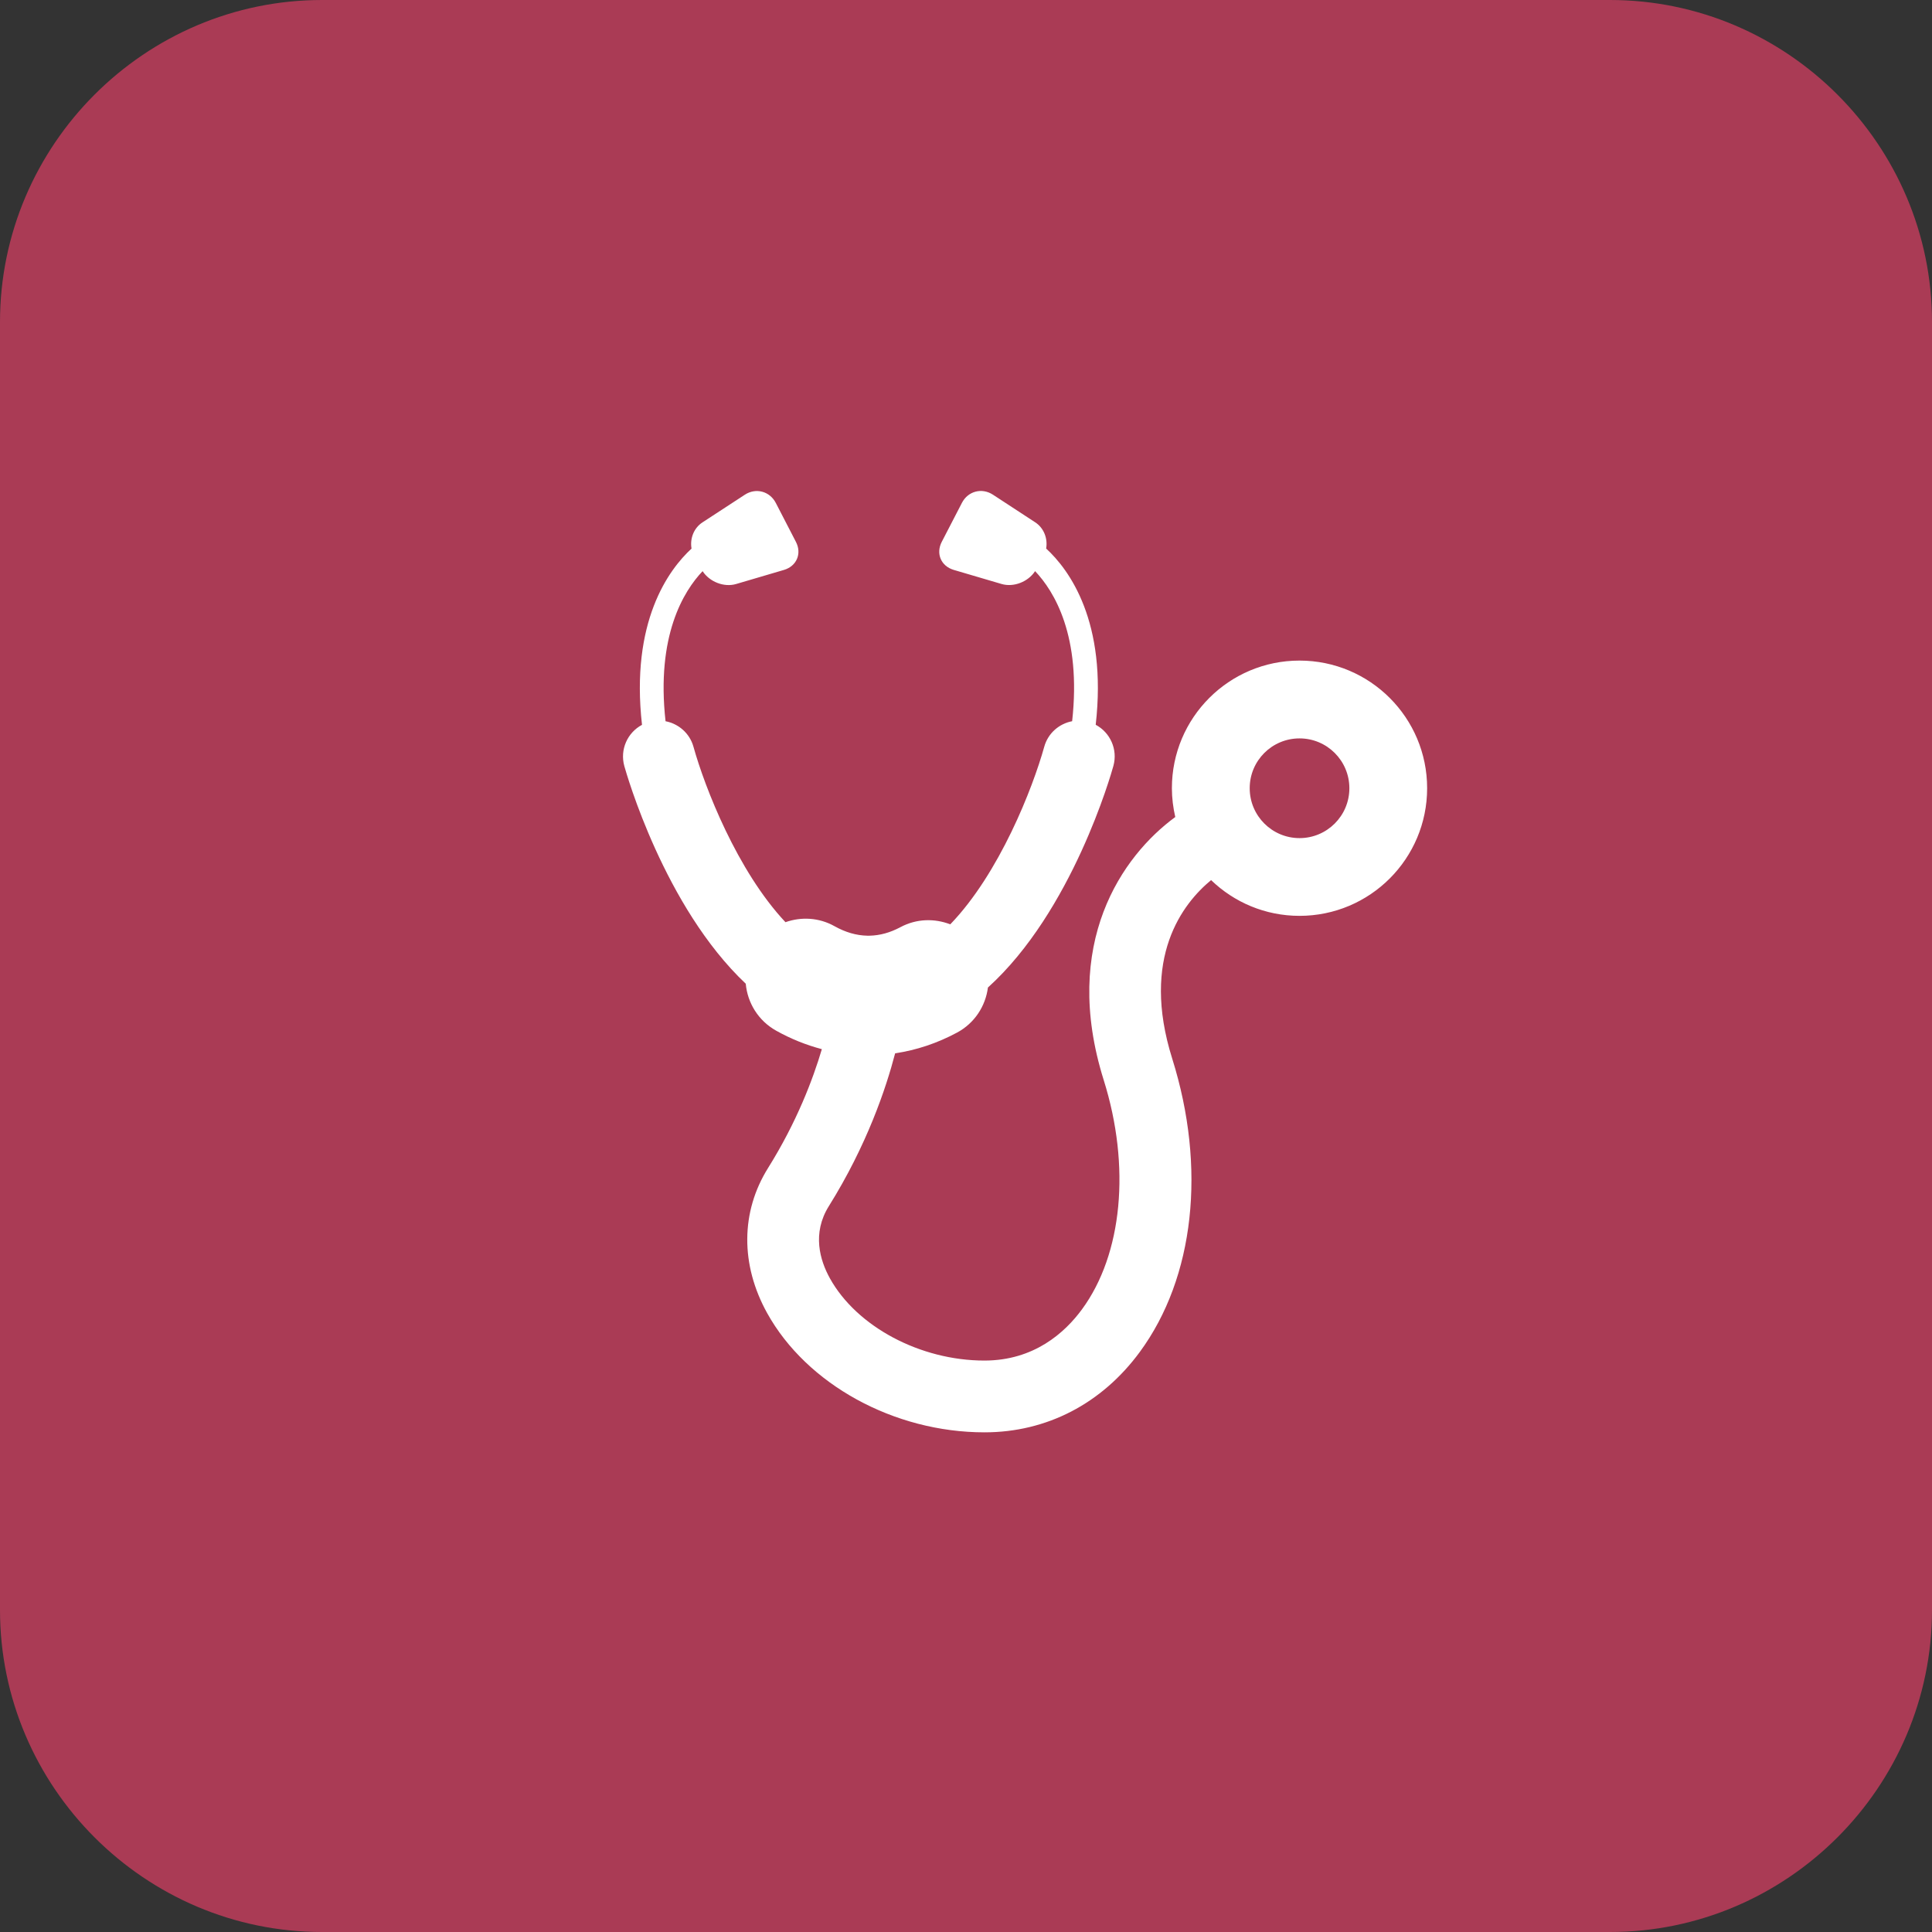 <?xml version="1.0" encoding="utf-8"?>
<!-- Generator: Adobe Illustrator 15.0.0, SVG Export Plug-In . SVG Version: 6.00 Build 0)  -->
<!DOCTYPE svg PUBLIC "-//W3C//DTD SVG 1.1//EN" "http://www.w3.org/Graphics/SVG/1.1/DTD/svg11.dtd">
<svg version="1.1" id="レイヤー_1" xmlns="http://www.w3.org/2000/svg" xmlns:xlink="http://www.w3.org/1999/xlink" x="0px"
	 y="0px" width="72px" height="72px" viewBox="0 0 72 72" enable-background="new 0 0 72 72" xml:space="preserve">
<rect x="0" y="0" width="72" height="72" fill="#333333" stroke="none"/>
<g>
	<path fill="#AA3B55" d="M60,72H12C5.4,72,0,66.6,0,60V12C0,5.4,5.4,0,12,0h48c6.6,0,12,5.4,12,12v48C72,66.6,66.6,72,60,72z"/>
	<g>
		<g>
			<path fill="#FFFFFF" d="M27.792,36.66c0.064,0.708,0.462,1.374,1.129,1.748c0.554,0.31,1.124,0.537,1.707,0.691
				c-0.328,1.109-0.932,2.713-2.006,4.431c-1.02,1.633-1.032,3.603-0.032,5.406c1.474,2.657,4.728,4.443,8.098,4.443
				c2.315,0,4.373-1.065,5.794-3.002c2.031-2.768,2.482-6.853,1.203-10.925c-1.185-3.774,0.4-5.788,1.449-6.653
				c0.854,0.824,2.014,1.332,3.295,1.332c2.627,0,4.756-2.129,4.756-4.757c0-2.627-2.129-4.756-4.756-4.756
				s-4.756,2.129-4.756,4.756c0,0.37,0.047,0.728,0.126,1.074c-1.979,1.448-4.266,4.708-2.666,9.805
				c1.009,3.215,0.699,6.486-0.81,8.541c-0.639,0.871-1.789,1.91-3.637,1.91c-2.39,0-4.758-1.262-5.758-3.065
				c-0.369-0.666-0.674-1.674-0.038-2.692c1.42-2.273,2.131-4.396,2.469-5.693c0.79-0.118,1.561-0.373,2.302-0.77
				c0.661-0.353,1.067-0.991,1.156-1.682c3.143-2.841,4.593-7.959,4.676-8.259c0.17-0.614-0.119-1.245-0.659-1.533
				c0.435-3.843-0.988-5.779-1.847-6.568c0.065-0.369-0.082-0.764-0.406-0.976l-1.577-1.031c-0.412-0.269-0.93-0.133-1.156,0.305
				l-0.751,1.452c-0.227,0.439-0.027,0.906,0.446,1.046l1.783,0.525c0.452,0.133,0.993-0.083,1.249-0.479
				c0.711,0.749,1.734,2.415,1.381,5.593c-0.484,0.092-0.899,0.445-1.04,0.953c-0.429,1.538-1.666,4.713-3.502,6.617
				c-0.585-0.226-1.257-0.215-1.853,0.103c-0.388,0.207-0.768,0.312-1.158,0.32h-0.081c-0.411-0.009-0.812-0.125-1.222-0.354
				c-0.582-0.326-1.244-0.355-1.828-0.149c-1.796-1.912-3.006-5.021-3.428-6.537c-0.141-0.506-0.558-0.86-1.041-0.952
				c-0.353-3.179,0.669-4.845,1.381-5.593c0.256,0.396,0.797,0.612,1.249,0.479l1.783-0.525c0.472-0.14,0.673-0.607,0.446-1.045
				l-0.75-1.452c-0.227-0.438-0.744-0.574-1.155-0.305l-1.579,1.031c-0.324,0.212-0.471,0.606-0.406,0.976
				c-0.857,0.789-2.28,2.725-1.846,6.568c-0.54,0.288-0.829,0.918-0.66,1.534C23.349,28.839,24.756,33.794,27.792,36.66z
				 M48.43,27.518c1.025,0,1.857,0.831,1.857,1.858c0,1.026-0.832,1.858-1.857,1.858s-1.857-0.832-1.857-1.858
				C46.572,28.349,47.403,27.518,48.43,27.518z"/>
		</g>
	</g>
</g>
</svg>
